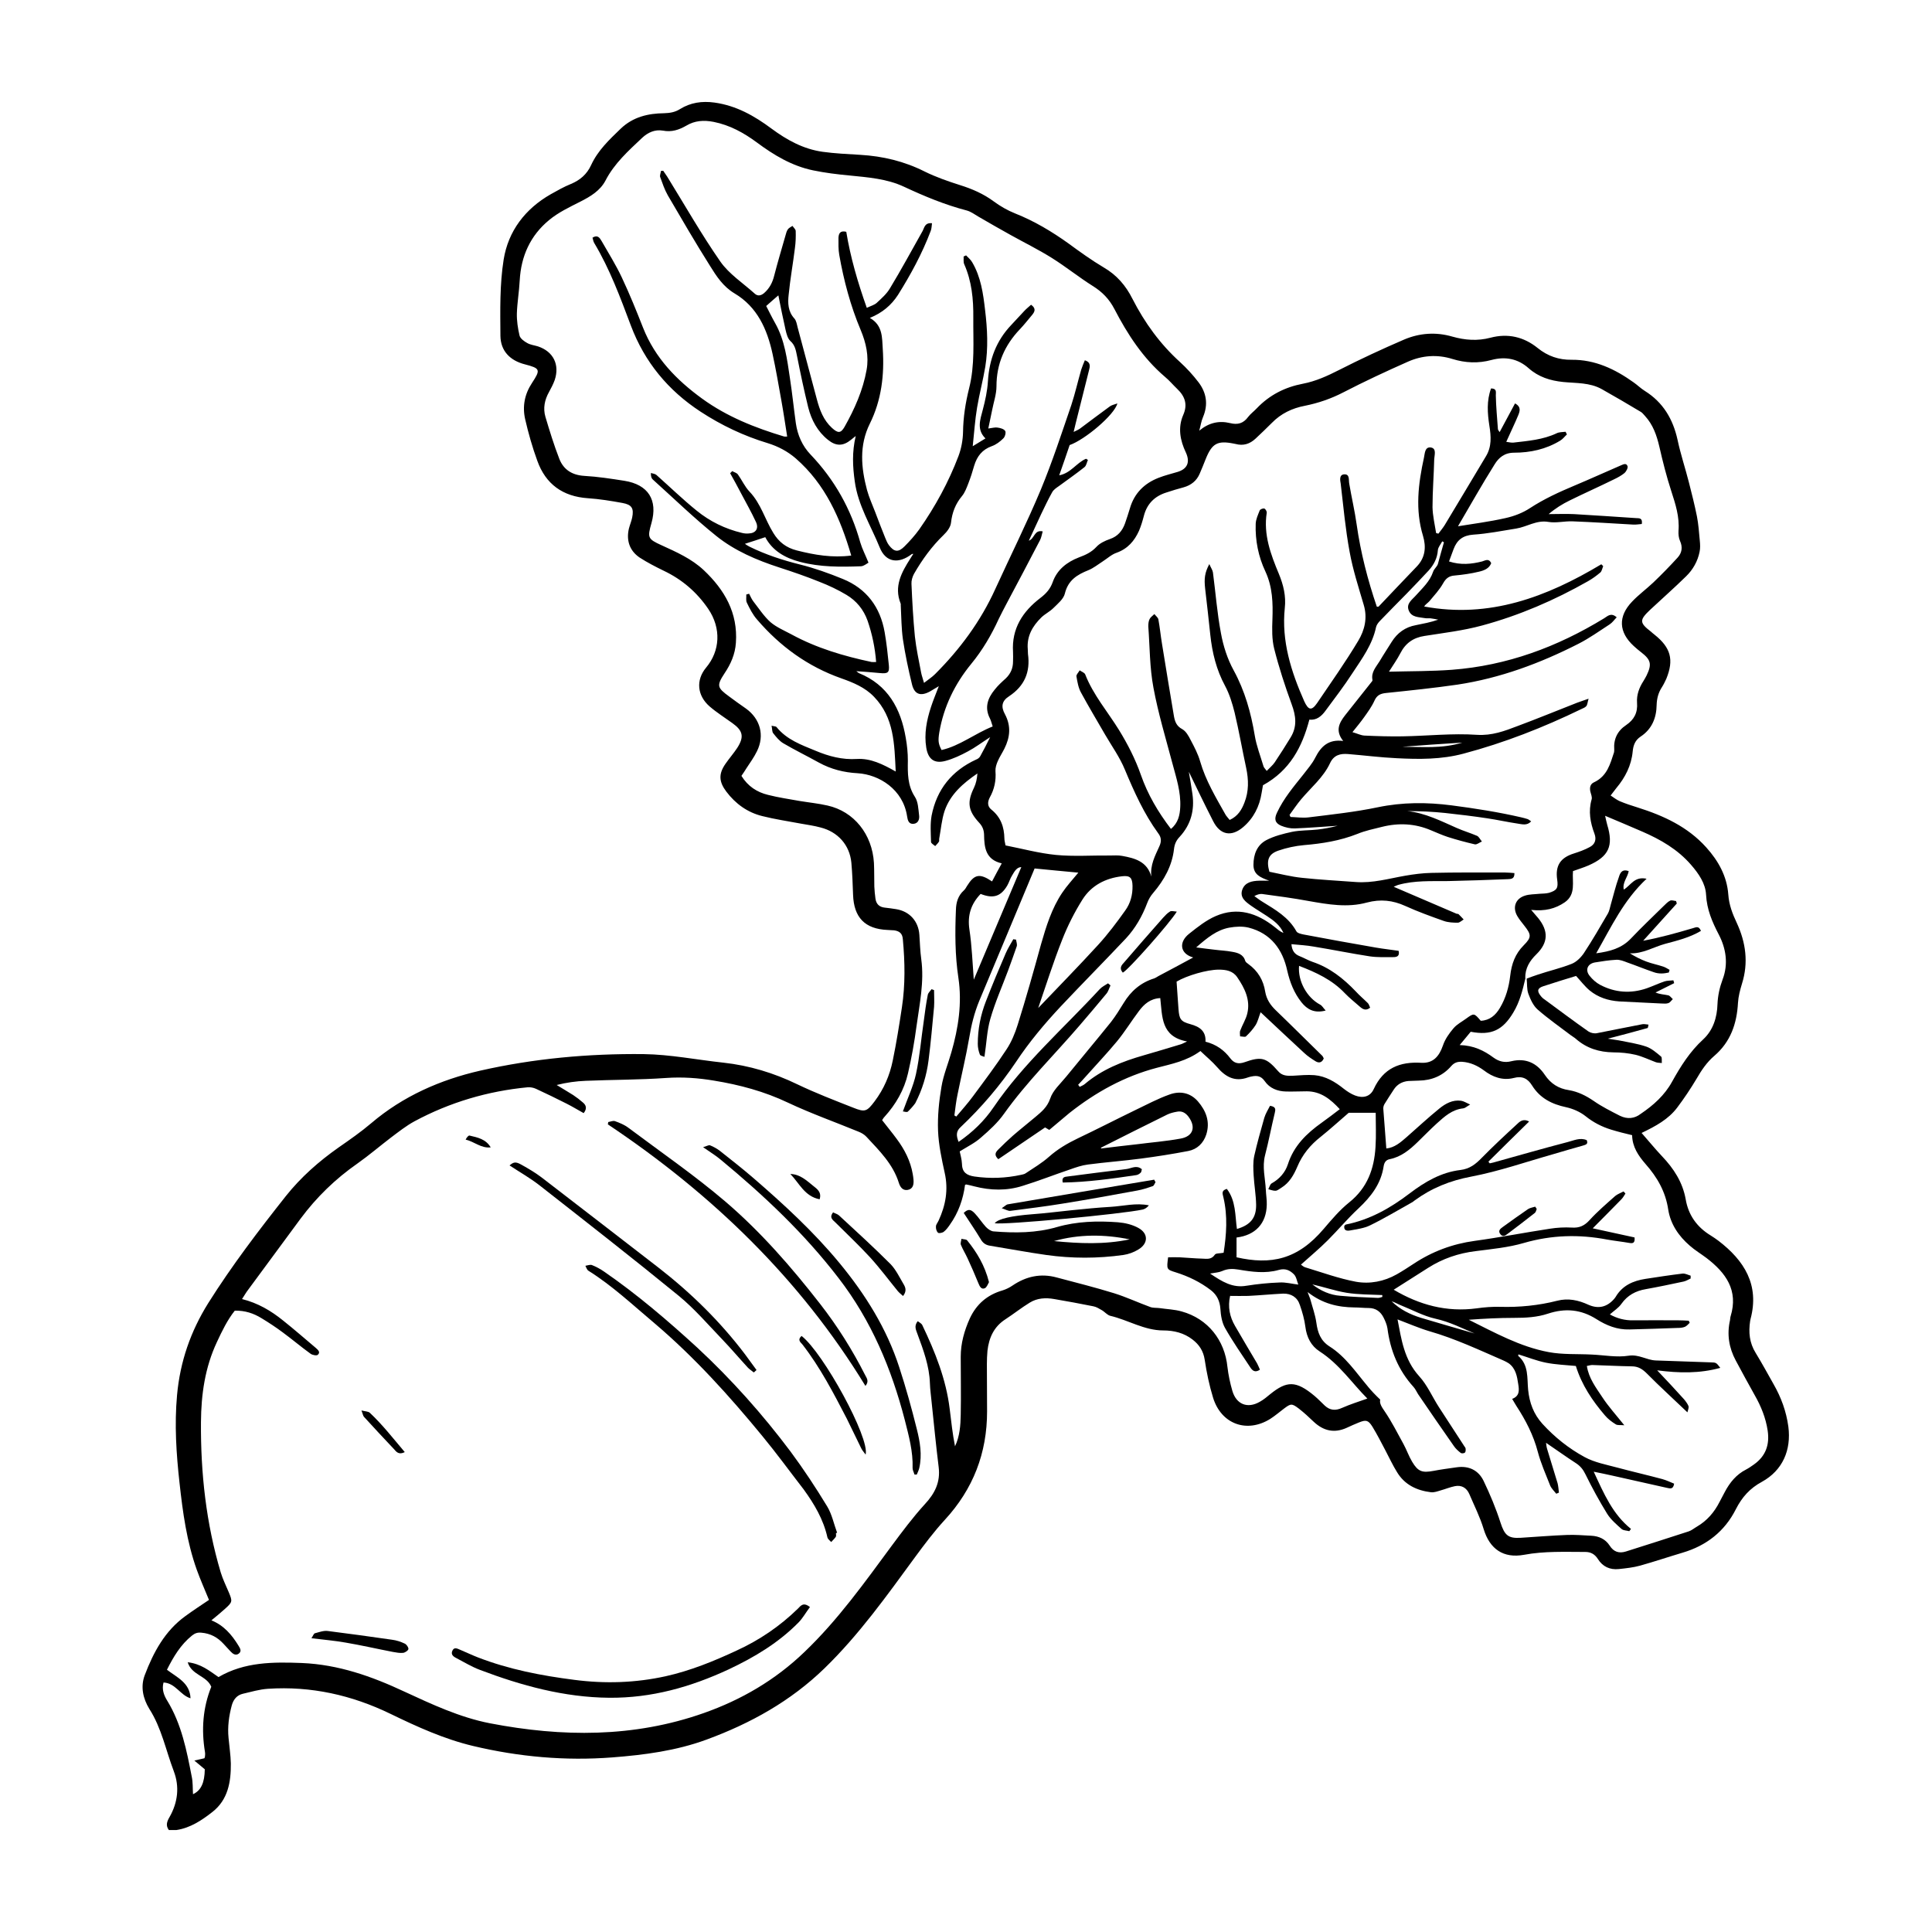 <?xml version="1.0" encoding="UTF-8"?>
<!-- Uploaded to: SVG Repo, www.svgrepo.com, Generator: SVG Repo Mixer Tools -->
<svg fill="#000000" width="800px" height="800px" version="1.1" viewBox="144 144 512 512" xmlns="http://www.w3.org/2000/svg">
 <g>
  <path d="m190.06 613.41c1.562 4.082 1.059 8.262-1.109 12.09-0.707 1.207-1.109 2.266-0.203 3.477h2.016c3.68-0.555 6.699-2.57 9.523-4.785 4.133-3.223 4.938-7.961 4.887-12.848-0.051-2.266-0.402-4.484-0.605-6.75-0.301-2.973 0.102-5.844 0.855-8.664 0.453-1.613 1.41-2.719 2.973-3.074 2.168-0.504 4.383-1.16 6.602-1.309 11.438-0.754 22.219 1.664 32.496 6.648 7.055 3.426 14.258 6.699 21.914 8.516 12.09 2.871 24.383 3.981 36.828 3.023 8.516-0.656 16.977-1.762 25.039-4.734 11.637-4.281 22.27-10.176 31.285-18.941 9.117-8.867 16.426-19.145 23.879-29.32 2.519-3.426 5.09-6.852 7.961-9.977 7.508-8.16 11.184-17.684 11.184-28.719 0-4.18-0.051-8.363-0.051-12.543 0-1.16 0.051-2.367 0.152-3.527 0.402-3.477 1.715-6.398 4.785-8.363 2.168-1.41 4.18-3.023 6.398-4.383 2.016-1.258 4.281-1.359 6.551-0.957 3.477 0.605 6.902 1.211 10.328 1.914 0.805 0.152 1.512 0.605 2.215 1.008 0.805 0.453 1.461 1.309 2.266 1.512 4.734 1.109 9.02 3.879 14.055 3.879 2.82 0 5.492 0.656 7.758 2.418 1.762 1.359 2.871 3.023 3.223 5.391 0.504 3.375 1.211 6.75 2.215 10.027 2.168 7.004 8.969 9.473 15.164 5.594 1.258-0.805 2.418-1.812 3.629-2.719 1.812-1.359 2.066-1.41 3.93 0 1.359 1.059 2.672 2.266 3.93 3.477 2.57 2.418 5.441 3.125 8.766 1.613 1.059-0.504 2.117-0.957 3.223-1.41 1.863-0.754 2.469-0.656 3.578 1.109 1.258 2.066 2.367 4.231 3.477 6.348 1.008 1.914 1.914 3.879 3.074 5.742 2.016 3.324 5.238 4.836 8.969 5.289 0.855 0.102 1.762-0.25 2.621-0.504 1.258-0.352 2.469-0.855 3.727-1.109 1.762-0.352 3.125 0.453 3.828 2.117 1.309 3.074 2.82 6.047 3.777 9.219 1.613 5.34 5.238 7.859 10.73 6.852 5.391-1.008 10.832-0.754 16.223-0.754 1.461 0 2.519 0.605 3.324 1.863 1.258 2.016 3.176 2.922 5.543 2.672 1.914-0.203 3.828-0.402 5.644-0.906 3.777-1.059 7.508-2.316 11.234-3.426 6.348-1.863 11.184-5.644 14.156-11.539 1.613-3.176 3.727-5.543 6.902-7.254 5.492-3.023 7.809-8.414 7.004-14.609-0.555-4.082-1.914-7.758-3.93-11.285-1.562-2.769-3.074-5.543-4.734-8.262-1.664-2.672-1.914-5.492-1.461-8.465 0.051-0.152 0.051-0.352 0.102-0.504 2.418-9.07-1.664-15.516-8.516-20.758-0.656-0.504-1.359-0.957-2.066-1.41-3.629-2.215-5.894-5.391-6.602-9.574-0.805-4.535-3.176-8.16-6.297-11.438-1.812-1.914-3.477-3.981-5.391-6.144 3.777-1.812 7.106-3.629 9.422-6.699 1.863-2.469 3.578-5.039 5.141-7.656 1.309-2.266 2.719-4.383 4.734-6.098 4.281-3.68 5.945-8.516 6.246-14.008 0.102-1.715 0.555-3.426 1.059-5.09 1.762-5.594 1.008-10.934-1.359-16.07-1.16-2.469-2.066-4.785-2.266-7.559-0.352-4.836-2.621-8.918-5.844-12.496-4.938-5.492-11.336-8.414-18.188-10.578-1.613-0.504-3.176-1.008-4.734-1.664-0.805-0.352-1.512-0.906-2.418-1.512 0.605-0.805 1.059-1.41 1.512-1.965 2.367-2.82 3.981-5.996 4.332-9.672 0.152-1.664 0.656-3.023 2.117-3.981 2.973-1.965 4.18-4.938 4.231-8.363 0.051-1.715 0.453-3.273 1.41-4.734 0.453-0.707 0.805-1.461 1.16-2.215 2.066-5.09 1.16-8.262-3.125-11.688-0.301-0.25-0.656-0.504-0.957-0.805-3.074-2.367-3.074-3.074-0.203-5.793 3.176-2.973 6.449-5.844 9.523-8.867 1.812-1.762 3.074-3.981 3.578-6.5 0.203-0.957 0.152-1.965 0.051-2.973-0.203-2.168-0.352-4.332-0.754-6.398-0.605-3.023-1.359-5.996-2.117-8.969-0.957-3.777-2.215-7.508-3.023-11.336-1.211-5.492-3.828-9.926-8.664-12.949-1.059-0.656-1.965-1.562-2.973-2.266-4.938-3.527-10.227-6.047-16.426-5.996-3.375 0.051-6.348-0.957-9.02-3.125-3.68-2.973-7.91-3.93-12.496-2.719-3.426 0.906-6.75 0.656-10.125-0.301-4.332-1.258-8.664-0.957-12.797 0.805-5.844 2.519-11.586 5.188-17.23 8.062-3.074 1.562-6.144 2.973-9.574 3.629-4.734 0.906-8.816 2.973-12.191 6.5-0.754 0.805-1.664 1.461-2.316 2.316-1.258 1.715-2.769 2.117-4.785 1.613-2.922-0.707-5.644-0.102-8.16 2.016 0.352-1.211 0.504-2.469 1.008-3.629 1.41-3.324 0.906-6.449-1.211-9.219-1.461-1.914-3.125-3.727-4.887-5.34-5.289-4.785-9.371-10.43-12.594-16.727-1.762-3.527-4.18-6.348-7.656-8.363-3.223-1.914-6.297-4.133-9.32-6.348-4.434-3.176-9.07-5.945-14.156-7.961-2.016-0.805-3.93-1.914-5.644-3.176-2.719-2.016-5.742-3.324-8.969-4.332-3.176-1.008-6.348-2.117-9.32-3.578-5.391-2.719-11.082-4.082-17.078-4.434-3.324-0.203-6.699-0.352-9.977-0.805-5.09-0.707-9.473-3.125-13.551-6.144-4.535-3.375-9.32-6.098-15.113-6.902-3.324-0.453-6.348 0-9.117 1.715-1.359 0.855-2.672 1.059-4.231 1.109-4.231 0.051-8.211 0.957-11.488 4.082-3.023 2.922-6.047 5.742-7.859 9.672-1.109 2.418-2.922 3.981-5.34 4.988-1.863 0.754-3.629 1.762-5.34 2.719-6.801 3.879-11.285 9.773-12.496 17.332-1.059 6.648-0.906 13.453-0.855 20.203 0.051 3.981 2.519 6.551 6.5 7.559 4.082 1.059 4.18 1.41 1.863 4.938-1.965 2.973-2.57 6.195-1.812 9.574 0.855 3.727 1.914 7.457 3.223 11.035 2.215 6.195 6.75 9.473 13.402 9.926 3.074 0.203 6.144 0.707 9.168 1.258 2.469 0.453 3.074 1.41 2.57 3.879-0.203 0.957-0.605 1.914-0.855 2.871-0.754 3.125 0.152 5.894 2.82 7.707 2.016 1.309 4.18 2.418 6.348 3.477 4.887 2.316 8.816 5.691 11.84 10.125 3.527 5.188 3.125 11.184-0.555 15.566-2.769 3.324-2.367 7.406 0.906 10.277 1.863 1.613 4.031 2.973 6.047 4.434 2.82 2.016 3.176 3.629 1.309 6.551-0.957 1.461-2.117 2.769-3.125 4.231-1.863 2.672-1.762 4.734 0.203 7.356 2.469 3.273 5.644 5.543 9.523 6.5 3.375 0.855 6.852 1.359 10.328 2.016 1.715 0.301 3.477 0.555 5.141 1.008 4.586 1.16 7.707 4.637 8.16 9.32 0.25 2.82 0.352 5.644 0.453 8.516 0.203 5.996 3.125 9.07 9.117 9.32 0.605 0.051 1.16 0.051 1.762 0.102 1.41 0.203 2.215 0.805 2.316 2.418 0.555 5.996 0.656 12.043-0.25 17.984-0.707 4.684-1.461 9.422-2.418 14.055-0.805 3.981-2.367 7.609-4.836 10.883-2.016 2.672-2.519 2.922-5.644 1.664-4.988-1.965-9.977-3.879-14.812-6.195-6.246-3.023-12.746-4.988-19.598-5.742-7.055-0.754-14.008-2.168-21.16-2.266-14.609-0.152-29.07 1.16-43.277 4.383-10.578 2.418-20.453 6.75-28.867 13.906-2.719 2.316-5.691 4.383-8.664 6.449-5.238 3.68-9.977 7.859-13.957 12.848-7.254 9.168-14.359 18.488-20.605 28.414-4.684 7.508-7.457 15.516-8.262 24.383-0.707 7.809-0.203 15.516 0.656 23.227 0.855 7.809 1.914 15.617 4.586 23.074 0.957 2.672 2.117 5.238 3.223 7.961-2.016 1.359-4.18 2.769-6.246 4.281-5.441 3.93-8.465 9.574-10.781 15.668-1.16 3.074-0.453 6.195 1.211 8.918 3.273 5.113 4.383 11.008 6.5 16.551zm376.34-262.08c-0.957 0.453-1.16 1.359-0.957 2.367 0.152 0.707 0.555 1.512 0.352 2.168-0.906 3.125-0.352 6.144 0.754 9.07 0.605 1.613 0.102 2.871-1.309 3.578-1.309 0.707-2.719 1.211-4.133 1.664-3.578 1.109-4.988 3.223-4.434 6.953 0.301 2.215-0.051 2.82-2.168 3.477-0.805 0.203-1.664 0.203-2.469 0.25-1.309 0.152-2.719 0.102-3.93 0.504-2.519 0.805-3.324 3.125-2.016 5.391 0.555 0.957 1.258 1.762 1.914 2.621 1.812 2.316 1.914 3.023-0.203 5.141-2.266 2.266-3.223 4.938-3.578 8.062-0.352 3.023-1.16 5.894-2.719 8.516-1.16 1.965-2.719 3.324-5.09 3.426-1.762-2.066-1.812-2.066-3.828-0.605-1.16 0.855-2.469 1.512-3.375 2.57-1.16 1.359-2.266 2.922-2.82 4.586-1.008 2.922-2.621 4.734-5.691 4.586-5.742-0.352-10.078 1.41-12.645 6.953-0.906 2.016-2.82 2.519-4.938 1.715-1.059-0.402-2.066-1.059-2.973-1.762-2.316-1.863-4.836-3.375-7.809-3.629-1.914-0.152-3.828 0.051-5.742 0.152-1.461 0.051-2.82 0.051-3.879-1.211-3.125-3.578-4.383-3.981-8.918-2.367-1.613 0.555-2.769 0.25-3.727-1.008-1.664-2.215-3.777-3.727-6.602-4.434 0.152-2.82-1.562-3.981-3.981-4.637-2.621-0.707-2.973-1.359-3.176-4.031-0.152-2.367-0.352-4.734-0.504-7.254 2.719-1.613 8.062-3.176 11.184-3.176 1.914 0 3.727 0.301 4.887 2.016 1.965 2.871 3.527 5.996 2.672 9.574-0.352 1.562-1.309 3.023-1.863 4.535-0.203 0.453-0.051 1.059-0.051 1.562 0.555 0 1.309 0.25 1.562 0 0.957-0.906 1.863-1.914 2.57-3.023 0.605-1.008 0.855-2.215 1.309-3.375 3.981 3.727 7.707 7.254 11.539 10.781 0.906 0.855 1.965 1.562 3.023 2.215 0.906 0.555 1.715 0.352 2.168-0.754-0.152-0.301-0.25-0.555-0.402-0.707-4.133-4.031-8.211-8.113-12.344-12.09-1.41-1.359-2.418-2.871-2.769-4.887-0.453-2.973-1.914-5.492-4.434-7.305-0.301-0.25-0.754-0.504-0.855-0.855-0.504-1.762-2.016-2.168-3.477-2.418-1.562-0.301-3.125-0.352-4.684-0.555-1.41-0.152-2.871-0.352-4.836-0.605 2.922-2.57 5.492-4.637 8.766-5.238 1.664-0.301 3.527-0.402 5.141 0 5.894 1.512 9.02 5.793 10.227 11.438 0.707 3.074 1.812 5.894 3.777 8.363 1.461 1.812 3.324 2.973 6.398 2.168-0.656-0.707-0.957-1.309-1.461-1.562-3.527-1.863-5.945-6.246-5.594-10.277 4.484 1.715 8.766 3.68 12.141 7.254 1.211 1.258 2.621 2.367 3.93 3.527 0.805 0.707 1.613 1.211 2.769 0.301-0.203-0.402-0.301-0.906-0.605-1.211-1.059-1.059-2.215-2.016-3.223-3.125-3.273-3.426-6.902-6.297-11.438-7.809-1.16-0.402-2.266-1.059-3.426-1.512-1.258-0.504-2.016-1.359-2.168-3.176 2.066 0.203 4.082 0.301 5.996 0.656 4.938 0.805 9.824 1.812 14.762 2.57 2.066 0.301 4.133 0.203 6.246 0.203 0.805 0 1.762-0.152 1.41-1.664-1.965-0.301-3.981-0.504-5.996-0.855-6.398-1.109-12.797-2.266-19.195-3.477-0.707-0.152-1.664-0.352-1.914-0.855-2.066-3.727-5.543-5.691-8.969-7.809-0.754-0.453-1.461-1.008-2.168-1.512 0.805-0.453 1.461-0.605 2.066-0.555 4.133 0.555 8.262 1.109 12.344 1.863 5.141 0.906 10.277 1.812 15.418 0.402 3.629-0.957 6.852-0.605 10.176 0.906s6.801 2.769 10.227 3.981c1.16 0.402 2.469 0.453 3.68 0.453 0.504 0 1.059-0.555 1.562-0.855-0.453-0.504-0.906-0.957-1.359-1.41-0.102-0.102-0.352-0.051-0.504-0.102-5.391-2.316-10.781-4.637-16.676-7.152 0.805-0.352 1.008-0.453 1.211-0.504 4.332-1.211 8.766-0.957 13.199-1.008 5.238-0.102 10.531-0.301 15.77-0.504 0.906-0.051 1.863 0 1.812-1.613-0.855-0.051-1.664-0.152-2.469-0.152-6.5 0-13.047-0.051-19.547 0.102-2.316 0.051-4.637 0.352-6.953 0.754-4.332 0.754-8.613 2.016-13.098 1.664-4.734-0.352-9.523-0.605-14.207-1.109-2.973-0.301-5.844-1.059-8.664-1.613-0.855-3.074-0.25-4.684 2.367-5.594 2.168-0.754 4.535-1.258 6.801-1.461 4.836-0.402 9.574-1.16 14.156-2.973 2.066-0.855 4.281-1.309 6.5-1.863 4.434-1.109 8.766-0.906 13 0.906 1.461 0.605 2.922 1.258 4.434 1.762 2.367 0.754 4.785 1.41 7.203 1.965 0.555 0.102 1.211-0.504 1.863-0.754-0.453-0.504-0.754-1.258-1.309-1.512-1.762-0.754-3.629-1.309-5.34-2.066-4.231-1.863-8.363-3.981-13.098-4.484 3.375 0 6.699 0.152 10.027 0.504 3.727 0.402 7.457 0.855 11.133 1.41 2.719 0.402 5.391 1.008 8.113 1.41 1.109 0.152 2.418 0.605 3.527-0.605-0.402-0.25-0.656-0.504-0.957-0.605-0.555-0.203-1.109-0.301-1.664-0.453-6.098-1.41-12.242-2.367-18.438-3.176-6.602-0.855-13.047-0.855-19.598 0.504-5.996 1.258-12.191 1.914-18.289 2.672-1.613 0.203-3.223-0.051-4.836-0.102-0.102-0.203-0.203-0.402-0.25-0.555 1.008-1.359 1.965-2.82 3.074-4.133 2.621-3.125 5.894-5.793 7.656-9.574 1.008-2.168 2.719-2.57 4.734-2.418 4.332 0.352 8.613 0.906 12.949 1.109 5.945 0.301 11.84 0.352 17.684-1.211 10.832-2.871 21.211-6.953 31.285-11.84 0.453-0.203 0.957-0.402 1.258-0.754 0.301-0.352 0.301-0.906 0.605-1.965-1.41 0.504-2.215 0.754-3.023 1.059-5.289 2.066-10.531 4.231-15.82 6.195-3.426 1.309-6.75 2.57-10.73 2.316-6.551-0.453-13.199 0.301-19.801 0.402-3.324 0.051-6.699-0.051-10.027-0.203-0.957-0.051-1.914-0.555-3.176-0.906 1.258-1.562 2.215-2.719 3.074-3.93 1.008-1.41 2.066-2.871 2.769-4.434 0.656-1.461 1.613-1.863 3.074-2.016 6.297-0.656 12.645-1.309 18.895-2.215 11.336-1.715 21.914-5.644 32.094-10.832 2.871-1.461 5.543-3.375 8.262-5.141 0.707-0.453 1.211-1.211 1.863-1.863-1.512-1.359-2.418-0.301-3.324 0.25-12.445 7.609-25.746 12.543-40.355 13.652-5.391 0.402-10.781 0.352-16.676 0.504 1.211-1.914 2.215-3.324 3.023-4.887 1.359-2.672 3.426-4.133 6.398-4.586 5.09-0.805 10.277-1.41 15.266-2.769 9.875-2.672 19.195-6.699 28.062-11.738 1.16-0.656 2.266-1.461 3.273-2.316 0.402-0.352 0.504-1.109 0.754-1.664-0.152-0.152-0.301-0.352-0.504-0.504-14.461 8.664-29.625 14.41-46.953 11.184 0.402-0.605 1.008-0.957 1.41-1.41 1.258-1.512 2.672-3.023 3.629-4.734 0.754-1.359 1.613-1.965 3.074-2.066 2.168-0.203 4.332-0.504 6.398-1.008 1.309-0.301 2.719-0.805 3.273-2.266-0.656-1.359-1.562-0.707-2.418-0.453-2.82 0.707-5.644 1.008-8.766 0 0.453-1.258 0.855-2.266 1.211-3.273 0.906-2.418 2.469-3.629 5.188-3.828 3.828-0.25 7.609-1.008 11.387-1.613 2.871-0.453 5.391-2.316 8.566-1.762 2.066 0.352 4.281-0.25 6.449-0.152 5.34 0.203 10.68 0.555 15.973 0.855 0.805 0.051 1.562-0.102 2.316-0.152 0.25-1.664-0.707-1.512-1.512-1.562-5.492-0.352-10.984-0.754-16.473-1.059-2.215-0.102-4.434 0-6.699 0 1.762-1.512 3.629-2.672 5.594-3.629 3.879-1.914 7.859-3.68 11.738-5.594 0.957-0.453 1.965-1.008 2.769-1.664 0.453-0.402 0.957-1.359 0.805-1.812-0.352-1.008-1.258-0.402-1.914-0.152-4.082 1.762-8.062 3.578-12.141 5.289-4.082 1.715-8.062 3.527-11.84 5.996-1.914 1.258-4.18 2.117-6.449 2.621-4.231 0.957-8.566 1.512-12.594 2.168 3.176-5.391 6.297-10.984 9.723-16.426 1.059-1.715 2.57-3.074 5.141-3.074 4.281 0 8.465-0.906 12.191-3.176 0.707-0.402 1.211-1.109 1.812-1.664-0.102-0.25-0.203-0.453-0.352-0.707-0.805 0.102-1.664 0.051-2.367 0.402-3.629 1.715-7.559 2.016-11.438 2.469-0.605 0.051-1.211-0.102-1.914-0.203 1.109-2.519 2.215-4.734 3.176-7.055 0.402-1.008 0.855-2.215-0.855-3.125-1.359 2.519-2.672 4.988-4.082 7.609-0.25-0.402-0.453-0.605-0.453-0.805-0.203-2.973-0.504-5.945-0.555-8.918 0-0.957 0.301-1.812-1.258-1.863-1.211 3.273-0.957 6.602-0.453 9.875 0.453 2.82 0.656 5.543-0.906 8.113-3.68 6.098-7.254 12.191-10.934 18.238-0.504 0.805-1.109 1.512-1.664 2.266-0.203-0.051-0.402-0.102-0.605-0.152-0.352-2.266-0.906-4.535-0.957-6.852 0-4.231 0.352-8.516 0.453-12.746 0.051-1.059 0.656-2.769-0.805-3.074-1.715-0.301-1.664 1.562-1.914 2.672-1.512 6.902-2.367 13.805-0.25 20.758 0.855 2.871 0.656 5.742-1.715 8.16-3.375 3.477-6.648 7.004-10.027 10.531-0.102 0.102-0.301 0.051-0.504 0.051-2.418-7.106-4.281-14.309-5.34-21.766-0.504-3.629-1.359-7.203-1.965-10.832-0.203-1.008 0.203-2.57-1.359-2.469-1.359 0.102-1.059 1.613-0.906 2.469 0.707 6.047 1.258 12.09 2.367 18.086 0.855 4.734 2.367 9.371 3.727 14.008 1.059 3.477 0.25 6.75-1.461 9.574-3.375 5.644-7.203 11.035-10.883 16.473-1.461 2.117-2.316 1.914-3.426-0.504-3.477-7.859-6.047-15.922-5.141-24.688 0.352-3.125-0.352-6.098-1.562-9.02-2.168-5.188-4.133-10.43-3.223-16.223 0.051-0.352-0.352-1.059-0.656-1.109-0.352-0.102-1.109 0.203-1.211 0.504-0.453 1.16-1.008 2.316-1.059 3.527-0.152 4.383 0.707 8.715 2.57 12.645 1.914 4.133 2.016 8.363 1.863 12.695-0.102 2.57-0.152 5.238 0.453 7.707 1.258 4.988 2.871 9.926 4.637 14.762 1.16 3.125 1.512 5.945-0.301 8.867-1.359 2.215-2.719 4.383-4.18 6.551-0.555 0.805-1.309 1.41-2.117 2.266-0.402-0.555-0.754-0.855-0.855-1.211-0.805-2.719-1.863-5.391-2.316-8.16-1.008-6.047-2.621-11.84-5.594-17.281-1.664-3.023-2.769-6.5-3.375-9.875-1.008-5.289-1.41-10.73-2.117-16.07-0.102-0.656-0.555-1.258-0.957-2.215-1.211 2.266-1.41 3.828-1.109 6.5 0.453 4.082 0.957 8.113 1.359 12.191 0.504 4.785 1.613 9.32 3.93 13.602 1.16 2.168 1.914 4.637 2.519 7.055 1.16 4.887 2.016 9.824 3.074 14.711 0.656 3.125 0.707 6.144-0.453 9.117-0.707 1.863-1.715 3.629-3.93 4.637-0.453-0.605-0.906-1.008-1.16-1.512-2.519-4.484-5.188-8.918-6.648-13.957-0.555-1.965-1.562-3.879-2.519-5.691-0.555-1.109-1.258-2.367-2.266-2.922-1.512-0.805-1.914-2.016-2.168-3.375-1.109-6.398-2.117-12.848-3.176-19.246-0.352-2.117-0.555-4.281-0.957-6.449-0.102-0.504-0.707-0.957-1.059-1.41-0.453 0.453-1.008 0.805-1.258 1.309-0.301 0.555-0.352 1.309-0.352 1.965 0.402 5.391 0.352 10.883 1.359 16.223 1.258 6.801 3.273 13.453 5.039 20.102 1.008 3.777 2.266 7.559 2.066 11.539-0.102 2.168-0.555 4.231-2.469 5.793-3.426-4.484-6.144-9.117-7.961-14.309-1.461-4.18-3.477-8.113-5.793-11.891-3.023-4.887-6.852-9.32-8.969-14.762-0.203-0.453-0.957-0.707-1.461-1.059-0.301 0.555-0.957 1.16-0.855 1.613 0.25 1.461 0.504 3.023 1.211 4.281 2.016 3.727 4.231 7.406 6.348 11.082 1.812 3.125 3.93 6.047 5.289 9.371 2.469 5.894 5.039 11.637 8.816 16.828 0.855 1.109 0.906 2.168 0.301 3.477-1.109 2.469-2.469 4.938-2.117 8.012-1.109-4.031-4.383-4.887-7.758-5.492-1.059-0.203-2.168-0.102-3.273-0.102-4.734-0.051-9.523 0.301-14.258-0.152-4.535-0.453-8.969-1.664-13.352-2.519-0.152-0.855-0.301-1.309-0.301-1.812-0.051-3.074-0.957-5.691-3.477-7.707-1.059-0.855-1.008-2.016-0.402-3.176 1.211-2.168 1.715-4.484 1.512-7.004-0.051-0.855 0.25-1.812 0.605-2.621 0.504-1.16 1.211-2.215 1.762-3.324 1.512-3.023 1.812-5.996 0.152-9.117-1.109-2.016-0.855-3.527 1.109-4.785 4.082-2.719 5.644-6.398 4.988-11.184-0.051-0.402 0-0.855-0.051-1.258-0.301-3.477 1.258-6.144 3.629-8.465 0.957-0.906 2.215-1.512 3.176-2.469 1.16-1.16 2.672-2.367 3.023-3.828 0.855-3.527 3.223-4.988 6.246-6.195 1.359-0.555 2.519-1.512 3.777-2.316 1.258-0.805 2.367-1.863 3.727-2.316 2.922-1.059 4.684-3.125 5.894-5.793 0.555-1.309 0.957-2.672 1.309-4.031 0.855-3.223 2.922-5.188 5.996-6.144 1.512-0.504 3.023-0.957 4.535-1.359 1.965-0.555 3.426-1.715 4.231-3.578 0.555-1.309 1.109-2.621 1.613-3.93 1.664-4.133 3.125-4.938 7.406-4.082 0.152 0.051 0.352 0.051 0.504 0.102 2.066 0.555 3.777 0 5.289-1.41 1.461-1.359 2.922-2.769 4.332-4.18 2.418-2.469 5.34-3.879 8.766-4.535 3.527-0.707 6.902-1.863 10.125-3.527 5.644-2.922 11.387-5.594 17.18-8.16 3.777-1.664 7.758-1.965 11.789-0.707 3.426 1.059 6.852 1.211 10.379 0.25 3.629-0.957 6.953-0.352 9.824 2.215 2.621 2.316 5.691 3.273 9.117 3.629 3.477 0.352 7.055 0.102 10.277 1.914 3.477 1.965 6.953 3.981 10.379 6.047 0.402 0.25 0.707 0.707 1.059 1.059 2.117 2.316 3.074 5.09 3.777 8.062 0.906 3.981 1.914 7.961 3.176 11.84 1.109 3.426 2.215 6.801 1.914 10.531-0.051 0.906 0.051 1.914 0.402 2.672 0.754 1.664 0.504 3.176-0.656 4.434-2.066 2.266-4.231 4.484-6.449 6.602-1.812 1.715-3.879 3.223-5.594 5.039-3.777 3.93-3.578 8.113 0.453 11.789 0.605 0.555 1.258 1.109 1.914 1.613 2.621 2.016 2.922 3.176 1.461 6.195-0.25 0.504-0.555 1.008-0.855 1.512-1.109 1.715-1.812 3.629-1.664 5.691 0.203 2.621-0.754 4.484-2.922 5.945-2.266 1.512-3.324 3.68-3.125 6.449 0 0.25 0 0.504-0.051 0.754-1.016 3.027-1.77 6.301-5.348 7.965zm-152.7 64.234c-0.707 2.266-1.664 4.586-2.973 6.551-2.769 4.231-5.844 8.312-8.867 12.395-1.359 1.863-2.922 3.578-4.434 5.391-0.152-0.102-0.352-0.203-0.504-0.301 0.25-1.863 0.453-3.777 0.855-5.644 1.008-4.988 2.215-9.926 3.074-14.914 0.555-3.375 1.359-6.648 2.672-9.824 4.887-11.586 9.672-23.176 14.66-35.066 3.777 0.352 7.559 0.754 11.586 1.109-1.613 1.965-3.074 3.527-4.281 5.34-2.769 4.133-4.231 8.867-5.594 13.602-1.965 7.156-3.981 14.309-6.195 21.363zm11.789-22.52c1.461-3.727 3.273-7.305 5.391-10.68 2.367-3.727 6.098-5.644 10.48-6.144 2.117-0.25 2.719 0.402 2.769 2.519 0.051 2.418-0.555 4.684-1.965 6.602-2.215 3.125-4.535 6.195-7.106 9.02-5.34 5.844-10.883 11.488-15.922 16.777 1.969-5.699 3.934-12 6.352-18.094zm-21.613-12.145c3.324 1.309 5.34 0.707 7.055-2.215 0.504-0.855 0.754-1.863 1.309-2.719 0.605-1.008 1.211-2.168 2.418-2.168-4.18 9.926-8.363 19.801-12.594 29.824-0.352-4.535-0.504-8.969-1.16-13.301-0.555-3.727 0.402-6.75 2.973-9.422zm127.66-40.102c-5.492 1.664-10.73 1.109-15.922 1.109 5.09-0.402 10.23-0.758 15.922-1.109zm-72.953 79.199c-0.957 0.453-1.309 0.656-1.664 0.754-3.273 1.008-6.551 1.965-9.824 2.922-5.644 1.613-11.035 3.727-15.617 7.609-0.402 0.352-0.906 0.504-1.359 0.754-0.102-0.203-0.25-0.352-0.402-0.555 0.605-0.656 1.211-1.258 1.812-1.965 2.82-3.176 5.742-6.246 8.465-9.523 2.117-2.57 3.828-5.391 5.844-8.062 1.359-1.812 2.973-3.273 5.644-3.426 0.555 4.891 0.152 10.23 7.102 11.492zm114.72 19.699c-2.367-1.211-4.785-2.418-6.953-3.93-2.066-1.41-4.18-2.469-6.602-2.871-2.719-0.402-4.785-1.715-6.348-4.031-2.117-3.176-5.09-4.535-8.867-3.629-1.762 0.453-3.273 0.102-4.734-0.957-2.519-1.863-5.238-3.223-8.969-3.324 1.16-1.41 2.117-2.519 2.922-3.527 5.492 1.059 8.516-0.453 11.285-5.09 1.715-2.82 2.469-5.945 3.223-9.117v-0.051l-0.051 0.051c-0.051-2.621 1.16-4.586 2.973-6.348 3.125-3.074 3.223-6.144 0.453-9.574-0.504-0.605-1.008-1.16-1.863-2.168 3.68 0.402 6.398-0.301 8.918-2.016 3.023-2.117 1.914-5.391 2.168-8.262 1.512-0.555 2.871-0.957 4.133-1.512 5.391-2.367 6.648-5.188 4.938-10.781-0.203-0.707-0.352-1.461-0.555-2.367 3.578 1.512 6.699 2.82 9.824 4.18 4.887 2.117 9.422 4.734 12.949 8.816 2.016 2.316 3.828 4.938 3.981 7.91 0.203 3.93 1.613 7.203 3.375 10.578 1.914 3.68 2.57 7.809 1.008 11.891-0.805 2.168-1.258 4.281-1.359 6.551-0.102 3.527-1.16 6.902-3.777 9.32-3.527 3.223-5.996 7.152-8.262 11.234-1.965 3.578-4.938 6.246-8.312 8.516-1.617 1.262-3.531 1.465-5.496 0.508zm-66.805 71.742c-3.176-3.777-5.945-7.961-10.176-10.629-2.367-1.512-3.125-3.68-3.477-6.297-0.301-2.117-1.059-4.18-1.613-6.246-0.152-0.453-0.352-0.906-0.707-1.863 3.981 3.125 8.062 4.031 12.395 4.082 1.258 0 2.519 0.152 3.777 0.152 1.914 0 3.176 0.957 3.981 2.57 0.453 0.906 0.855 1.863 1.008 2.82 0.754 5.844 2.871 11.082 6.902 15.516 0.504 0.555 0.805 1.258 1.211 1.914 3.176 4.637 6.297 9.219 9.523 13.805 0.453 0.656 1.109 1.258 1.762 1.762 0.25 0.203 0.855 0.152 1.109-0.051 0.25-0.203 0.25-0.754 0.203-1.109-0.051-0.301-0.352-0.555-0.504-0.855-2.168-3.375-4.383-6.699-6.551-10.078-1.762-2.719-3.074-5.844-5.238-8.211-4.031-4.434-4.734-9.875-5.742-15.062 2.82 1.059 5.543 2.266 8.414 3.125 6.852 1.965 13.25 4.988 19.75 7.809 0.453 0.203 0.906 0.453 1.309 0.707 1.863 1.359 2.215 3.477 2.519 5.543 0.25 1.562 0.402 3.125-1.613 3.879 0.453 0.754 0.754 1.309 1.109 1.863 2.469 3.777 4.535 7.758 5.691 12.191 0.805 3.023 2.117 5.996 3.273 8.918 0.352 0.805 1.059 1.461 1.613 2.168 0.25-0.102 0.504-0.203 0.707-0.301-0.102-0.805-0.152-1.664-0.352-2.469-0.906-3.023-1.863-6.047-2.769-9.07-0.152-0.453-0.203-0.957-0.301-1.664 2.82 1.914 5.34 3.727 7.91 5.391 1.16 0.754 1.914 1.664 2.519 2.922 1.762 3.578 3.68 7.106 5.793 10.531 0.957 1.512 2.418 2.769 3.777 3.981 0.504 0.453 1.359 0.402 2.066 0.605 0.152-0.203 0.301-0.402 0.453-0.605-4.836-3.879-7.152-9.27-9.875-15.164 2.016 0.402 3.426 0.707 4.785 1.008 4.887 1.109 9.723 2.168 14.609 3.273 0.805 0.152 1.664 0.504 1.914-1.109-1.008-0.402-2.016-0.906-3.125-1.211-3.93-1.059-7.91-1.965-11.84-3.023-2.973-0.805-6.098-1.359-8.766-2.82-4.18-2.266-7.91-5.238-11.184-8.816-2.316-2.57-3.426-5.543-3.777-9.02-0.301-3.074 0.203-6.551-2.621-8.969-0.051-0.051 0.051-0.301 0.051-0.402 2.469 0.754 4.836 1.715 7.356 2.215 2.57 0.504 5.289 0.605 7.859 0.855 1.562 5.039 4.383 9.219 7.707 13.098 0.805 0.957 1.812 1.715 2.871 2.367 0.453 0.301 1.211 0.152 2.266 0.25-2.215-2.769-4.231-4.988-5.844-7.457-1.664-2.519-3.578-4.988-4.082-8.262 0.605-0.102 1.008-0.25 1.41-0.25 3.527 0.102 7.004 0.301 10.48 0.352 1.762 0 2.871 0.754 4.082 1.965 3.375 3.426 6.953 6.648 10.68 10.227 0.152-0.656 0.402-1.211 0.301-1.613-0.25-0.656-0.754-1.309-1.211-1.863-2.215-2.469-4.484-4.887-7.106-7.656 5.844 0.754 11.234 0.855 16.727-0.656-1.109-1.461-1.109-1.41-2.621-1.461-4.836-0.152-9.672-0.352-14.508-0.504-2.418-0.102-4.434-1.664-7.152-1.258-3.125 0.504-6.449-0.152-9.723-0.301-3.828-0.203-7.758 0.051-11.488-0.656-7.559-1.41-14.258-5.141-21.16-8.566 4.031-0.301 8.062-0.504 12.043-0.504 3.023 0 6.047-0.152 8.918-1.109 4.586-1.512 8.766-1.16 12.898 1.461 2.621 1.664 5.492 2.82 8.715 2.719 4.231-0.102 8.516-0.25 12.746-0.402 0.656 0 1.359-0.051 1.965-0.301 0.453-0.203 0.855-0.656 1.258-1.059-0.102-0.203-0.152-0.352-0.25-0.555-0.906-0.051-1.812-0.102-2.672-0.102-4.031 0-8.012-0.051-12.043 0-2.215 0.051-4.281-0.504-6.195-1.562 1.059-0.957 2.316-1.715 3.074-2.82 1.613-2.266 3.777-3.426 6.449-3.879 3.375-0.605 6.699-1.309 10.027-2.016 0.656-0.152 1.211-0.504 1.863-0.805v-0.754c-0.707-0.203-1.41-0.605-2.117-0.555-3.324 0.402-6.602 0.906-9.875 1.41-3.273 0.504-6.098 1.762-7.859 4.734-0.102 0.203-0.301 0.402-0.453 0.605-1.914 2.168-4.18 2.672-6.801 1.512-2.621-1.211-5.34-1.812-8.262-1.059-4.938 1.258-10.027 1.762-15.113 1.613-2.066-0.051-4.18 0.102-6.246 0.402-7.961 1.059-15.164-0.906-21.965-4.938 3.074-1.965 6.098-3.879 9.117-5.793 3.879-2.469 8.062-3.879 12.594-4.434 4.281-0.555 8.664-0.957 12.797-2.168 7.305-2.117 14.609-2.316 22.016-0.906 1.965 0.352 3.93 0.555 5.945 0.906 0.906 0.152 1.512 0.051 1.359-1.461-3.527-0.754-7.203-1.562-11.082-2.418 2.672-2.672 5.141-5.188 7.559-7.656 0.453-0.453 0.754-1.008 1.109-1.562-0.152-0.203-0.352-0.352-0.504-0.555-0.754 0.402-1.613 0.707-2.215 1.211-2.316 2.066-4.684 4.082-6.75 6.348-1.359 1.512-2.719 2.168-4.785 2.016-1.914-0.102-3.828 0-5.742 0.301-6.648 1.008-13.301 2.316-19.949 3.223-5.894 0.805-11.285 2.82-16.223 6.098-1.461 0.957-2.922 1.914-4.434 2.769-3.375 1.914-7.152 2.621-10.832 1.965-4.535-0.855-8.969-2.469-13.453-3.828-0.504-0.152-0.855-0.555-1.109-0.707 2.469-2.215 4.887-4.231 7.106-6.449 2.769-2.769 5.289-5.793 8.16-8.465 3.324-3.125 5.945-6.5 6.648-11.133 0.152-0.957 0.555-1.715 1.664-1.914 2.973-0.605 5.238-2.469 7.356-4.535 1.664-1.613 3.324-3.324 5.039-4.887 2.066-1.863 4.082-3.727 7.055-4.031 0.453-0.051 0.855-0.453 1.812-1.008-1.109-0.504-1.715-0.906-2.418-1.008-2.215-0.301-4.133 0.754-5.742 2.066-2.973 2.418-5.793 5.039-8.664 7.559-1.613 1.41-3.223 2.82-5.391 3.023-0.25-3.629-0.555-7.106-0.805-10.578 0-0.402 0.102-0.805 0.301-1.16 0.754-1.258 1.613-2.519 2.418-3.777 0.906-1.461 2.266-2.215 3.93-2.367 0.906-0.051 1.812-0.051 2.769-0.102 3.477-0.051 6.398-1.309 8.613-3.879 0.855-0.957 1.715-1.16 2.871-1.109 2.168 0.152 4.031 1.008 5.742 2.266 2.367 1.812 5.039 2.769 7.961 2.016 2.266-0.605 3.727 0.203 4.836 2.016 2.117 3.375 5.238 4.938 9.02 5.742 1.812 0.402 3.68 1.211 5.141 2.367 2.066 1.664 4.332 2.82 6.801 3.578 1.812 0.555 3.629 1.008 5.543 1.461 0.051 3.125 1.664 5.441 3.527 7.609 3.125 3.527 5.34 7.356 6.047 12.141 0.605 3.828 2.769 7.004 5.691 9.523 1.359 1.211 2.973 2.168 4.434 3.273 5.141 3.93 8.516 8.566 6.398 15.469-0.102 0.301-0.102 0.656-0.152 1.008-0.855 3.727-0.301 7.305 1.512 10.68 1.664 3.074 3.324 6.195 5.039 9.219 1.664 2.922 2.922 5.996 3.426 9.371 0.555 3.727-0.504 6.75-3.629 8.969-0.707 0.504-1.359 0.957-2.117 1.359-2.57 1.309-4.281 3.426-5.594 5.894-0.453 0.906-0.957 1.762-1.41 2.672-1.41 2.769-3.324 4.988-5.996 6.551-0.707 0.402-1.41 1.008-2.168 1.258-5.543 1.812-11.133 3.578-16.676 5.34-1.812 0.555-3.223 0.102-4.281-1.562-1.109-1.715-2.82-2.519-4.887-2.621-2.168-0.102-4.332-0.301-6.5-0.203-4.082 0.152-8.16 0.504-12.242 0.754-3.324 0.203-4.231-0.754-5.289-3.981-1.211-3.777-2.769-7.508-4.484-11.082-1.359-2.82-3.879-4.082-7.106-3.629-2.066 0.301-4.133 0.555-6.195 0.957-2.973 0.555-4.082 0.203-5.644-2.418-0.906-1.512-1.461-3.176-2.316-4.734-1.613-2.922-3.125-5.945-4.988-8.664-0.754-1.109-1.41-2.066-1.16-3.074-1.312-1.254-2.32-2.309-3.277-3.469zm-5.644-24.84c3.125 0.504 6.297 0.453 9.473 0.605v0.504c-0.402 0.102-0.754 0.25-1.16 0.25-3.324-0.152-6.648-0.25-9.926-0.555-2.769-0.203-5.238-1.309-7.457-3.023 2.977 0.66 6 1.715 9.07 2.219zm14.41 3.328c3.023 1.211 5.945 2.82 9.07 3.527 3.879 0.855 7.305 2.621 10.43 3.93-4.434-1.309-9.32-2.672-14.156-4.133-2.922-0.906-5.594-2.215-7.809-4.383 0.902 0.25 1.66 0.754 2.465 1.059zm-326.97 104.74c-0.855-1.41-1.461-2.973-0.957-4.785 3.176 0.152 4.434 3.375 7.152 4.18-0.152-4.082-3.527-5.492-6.246-7.559 1.715-3.426 3.629-6.648 6.648-9.07 0.754-0.605 1.461-0.855 2.469-0.754 2.418 0.203 4.281 1.211 5.894 2.973 0.605 0.656 1.258 1.359 1.863 2.016 0.605 0.656 1.359 1.16 2.168 0.555 0.906-0.707 0.25-1.512-0.152-2.215-1.715-2.769-3.777-5.238-7.106-6.602 1.359-1.109 2.519-2.066 3.629-3.074 1.965-1.762 1.965-1.965 1.008-4.281-0.754-1.762-1.613-3.527-2.168-5.34-3.879-13-5.34-26.348-5.238-39.852 0.051-7.305 1.059-14.461 4.231-21.211 1.359-2.922 2.769-5.844 4.734-8.312 2.719-0.051 4.988 0.707 7.106 2.016 1.914 1.16 3.828 2.418 5.644 3.777 2.469 1.812 4.836 3.828 7.356 5.644 0.504 0.352 1.613 0.555 1.914 0.25 0.754-0.707 0-1.309-0.555-1.812-2.871-2.418-5.691-4.887-8.664-7.254-3.176-2.57-6.648-4.637-10.883-5.691 0.656-1.008 1.109-1.812 1.664-2.519 4.586-6.246 9.219-12.496 13.855-18.793 4.231-5.691 9.219-10.531 15.062-14.609 3.074-2.168 5.945-4.637 8.918-6.902 2.016-1.512 3.981-3.074 6.195-4.281 9.371-5.039 19.445-8.012 30.027-9.02 0.707-0.051 1.512 0.102 2.168 0.402 2.719 1.258 5.441 2.57 8.113 3.93 1.512 0.754 2.973 1.664 4.535 2.519 0.957-1.211 0.656-2.117-0.203-2.82-0.805-0.707-1.664-1.359-2.57-1.965-1.41-0.906-2.922-1.762-4.383-2.672 2.621-0.656 5.141-1.008 7.707-1.109 7.106-0.301 14.207-0.25 21.312-0.754 4.281-0.301 8.516 0 12.695 0.707 6.801 1.109 13.352 2.871 19.598 5.844 6.098 2.871 12.496 5.141 18.742 7.707 0.754 0.301 1.512 0.754 2.066 1.359 3.426 3.68 7.004 7.203 8.566 12.191 0.352 1.109 1.008 2.066 2.316 1.863 1.461-0.25 1.664-1.461 1.562-2.719-0.051-0.504-0.102-1.008-0.203-1.512-0.605-3.477-2.168-6.5-4.231-9.27-1.211-1.664-2.57-3.273-3.879-4.988 0.203-0.301 0.352-0.605 0.605-0.855 3.023-3.324 5.238-7.152 6.246-11.539 0.957-4.133 1.715-8.363 2.266-12.543 0.805-5.844 2.066-11.688 1.258-17.684-0.301-2.168-0.352-4.332-0.504-6.5-0.25-3.629-2.621-6.246-6.195-6.801-1.008-0.152-1.965-0.301-2.973-0.402-1.461-0.152-2.266-0.957-2.469-2.367-0.152-1.059-0.25-2.168-0.301-3.223-0.051-2.066 0-4.18-0.102-6.246-0.453-7.609-5.289-13.652-12.293-15.215-2.418-0.555-4.938-0.805-7.406-1.211-2.769-0.504-5.594-0.906-8.363-1.613-2.922-0.707-5.34-2.266-7.055-5.039 0.453-0.707 0.957-1.359 1.359-2.066 0.957-1.461 2.016-2.922 2.769-4.484 2.066-4.18 0.855-8.566-2.922-11.285-1.512-1.059-3.023-2.117-4.484-3.223-3.176-2.316-3.324-2.871-1.211-6.098 1.664-2.469 2.82-5.09 3.023-8.113 0.555-7.91-2.973-14.008-8.516-19.246-3.223-3.023-7.203-4.785-11.184-6.602-3.68-1.664-3.777-2.016-2.672-5.894 1.715-6.098-0.855-10.176-7.152-11.184-3.527-0.555-7.106-1.109-10.68-1.309-3.223-0.203-5.492-1.664-6.602-4.535-1.41-3.629-2.57-7.406-3.68-11.133-0.656-2.266-0.203-4.484 0.957-6.551 0.555-1.008 1.109-2.066 1.512-3.176 1.359-4.082-0.352-7.559-4.434-8.918-0.957-0.301-2.016-0.402-2.871-0.906-0.805-0.453-1.812-1.16-2.016-1.965-0.453-1.914-0.754-3.93-0.707-5.894 0.102-2.922 0.605-5.793 0.754-8.715 0.352-6.449 2.82-11.891 7.758-15.973 2.469-2.066 5.492-3.477 8.363-4.938 2.672-1.359 5.188-2.871 6.602-5.543 2.367-4.586 6.098-7.91 9.723-11.336 1.562-1.461 3.426-2.266 5.492-1.914 2.316 0.453 4.281-0.203 6.195-1.309 2.266-1.359 4.637-1.512 7.254-1.008 4.281 0.855 7.961 2.871 11.438 5.441 4.535 3.375 9.32 6.246 14.914 7.406 3.176 0.656 6.398 1.059 9.672 1.359 4.938 0.504 9.875 0.855 14.41 2.973 5.391 2.519 10.832 4.785 16.625 6.297 1.109 0.301 2.066 1.008 3.074 1.613 2.871 1.664 5.742 3.324 8.664 4.938 3.629 2.016 7.406 3.879 10.934 6.098 3.68 2.316 7.055 5.039 10.73 7.356 2.519 1.562 4.383 3.477 5.742 6.098 3.477 6.699 7.559 13 13.402 17.984 1.16 0.957 2.117 2.117 3.223 3.176 2.066 1.965 2.871 4.133 1.613 6.953-1.461 3.375-0.805 6.75 0.707 9.926 1.16 2.519 0.453 4.332-2.168 5.141-1.664 0.504-3.375 0.906-5.039 1.562-3.777 1.461-6.449 4.082-7.609 8.062-0.402 1.359-0.855 2.719-1.309 4.031-0.707 1.965-1.914 3.426-3.981 4.133-1.309 0.453-2.719 1.109-3.629 2.117-1.309 1.41-2.871 2.117-4.637 2.769-3.125 1.211-5.742 3.223-6.902 6.5-0.656 1.863-1.762 3.074-3.273 4.231-4.684 3.578-7.656 8.113-7.254 14.309 0.051 0.855 0 1.664 0 2.519 0 1.762-0.605 3.223-1.914 4.484-1.059 0.957-2.117 1.914-2.973 3.023-1.863 2.266-2.719 4.785-1.211 7.656 0.301 0.605 0.453 1.359 0.707 2.066-4.785 1.914-8.715 5.141-13.551 6.246-0.855-1.664-0.957-2.418-0.605-4.637 1.16-6.852 4.133-12.898 8.465-18.188 3.023-3.68 5.34-7.656 7.305-11.941 0.656-1.359 1.359-2.672 2.066-4.031 2.973-5.594 5.945-11.184 8.867-16.828 0.352-0.656 0.453-1.461 0.707-2.316-2.266-0.504-2.117 1.914-3.68 2.469 1.16-2.519 2.215-4.785 3.273-7.055 0.957-1.965 1.863-3.93 2.922-5.793 0.352-0.656 1.109-1.16 1.762-1.613 2.266-1.664 4.586-3.273 6.801-5.039 0.504-0.402 0.605-1.258 0.906-1.914-0.152-0.102-0.301-0.203-0.504-0.301-2.519 1.059-4.031 3.828-7.106 4.383 1.008-2.871 1.914-5.441 2.769-8.012 4.031-1.41 11.891-8.012 12.645-11.035-0.855 0.301-1.562 0.453-2.016 0.805-2.621 1.914-5.238 3.879-7.859 5.844-0.402 0.301-0.906 0.504-1.715 0.906 0.25-1.059 0.402-1.715 0.555-2.316 1.16-4.684 2.367-9.371 3.527-14.055 0.203-0.855 0.605-2.016-1.109-2.621-0.352 0.855-0.707 1.664-0.957 2.469-0.906 3.125-1.613 6.297-2.621 9.371-2.57 7.508-5.039 15.062-8.062 22.371-3.727 8.918-8.062 17.582-12.09 26.398-3.879 8.566-9.371 15.973-15.973 22.57-0.805 0.805-1.762 1.41-2.922 2.316-0.301-1.109-0.605-1.914-0.754-2.672-0.605-3.176-1.309-6.398-1.664-9.621-0.453-4.637-0.707-9.32-0.906-13.957-0.051-0.855 0.25-1.863 0.656-2.621 2.168-3.777 4.684-7.254 7.859-10.328 0.906-0.855 1.863-2.117 1.965-3.273 0.301-2.672 1.16-4.938 2.922-7.055 0.754-0.906 1.211-2.168 1.664-3.324 0.605-1.562 1.109-3.125 1.562-4.734 0.754-2.469 2.117-4.231 4.637-5.141 1.16-0.402 2.215-1.211 3.074-2.066 0.453-0.402 0.754-1.562 0.504-1.965-0.352-0.555-1.309-0.805-2.066-0.906-0.605-0.102-1.258 0.102-2.418 0.25 0.402-1.863 0.707-3.324 1.008-4.836 0.402-2.117 1.16-4.231 1.16-6.348 0-5.945 2.168-10.883 6.195-15.113 1.16-1.211 2.168-2.519 3.273-3.828 0.707-0.855 1.059-1.715-0.301-2.672-0.605 0.555-1.258 1.059-1.812 1.664-1.16 1.211-2.266 2.469-3.426 3.68-3.981 4.18-5.844 9.168-6.195 14.914-0.152 2.57-0.707 5.09-1.359 7.559-0.707 2.672-1.664 5.289 0.707 7.609-1.109 0.656-2.016 1.211-3.375 2.066 0.402-3.727 0.605-7.004 1.16-10.277 0.605-3.629 1.562-7.152 2.168-10.781 0.805-4.988 0.555-10.027-0.051-15.012-0.504-4.383-1.109-8.766-3.426-12.695-0.402-0.707-1.059-1.211-1.613-1.812-0.203 0.102-0.453 0.203-0.656 0.301 0.051 0.656-0.102 1.41 0.152 2.016 2.016 4.535 2.469 9.32 2.418 14.207-0.051 6.246 0.453 12.543-1.109 18.691-0.957 3.828-1.562 7.656-1.613 11.637-0.051 2.117-0.453 4.332-1.211 6.348-2.621 6.902-6.144 13.352-10.379 19.398-1.16 1.613-2.519 3.125-3.93 4.535-1.613 1.613-2.719 1.512-4.133-0.352-0.453-0.605-0.707-1.309-1.008-2.016-0.906-2.215-1.762-4.484-2.621-6.75-0.754-1.965-1.613-3.828-2.168-5.844-1.562-5.894-2.117-11.789 0.754-17.582 3.074-6.195 3.879-12.898 3.426-19.75-0.203-2.973 0.051-6.297-3.426-8.262 3.324-1.359 5.691-3.375 7.457-6.098 3.375-5.391 6.398-10.934 8.664-16.93 0.25-0.605 0.25-1.309 0.352-2.066-1.914-0.203-2.016 1.16-2.469 2.016-2.871 5.09-5.644 10.227-8.664 15.215-0.855 1.461-2.215 2.672-3.527 3.879-0.605 0.555-1.562 0.805-2.621 1.309-2.418-6.801-4.332-13.402-5.441-20.152-1.664-0.402-2.016 0.504-2.066 1.613 0 1.512-0.051 3.023 0.203 4.484 1.211 6.852 2.973 13.504 5.691 19.949 1.41 3.375 2.215 6.902 1.562 10.531-0.957 5.391-3.176 10.379-5.844 15.113-1.008 1.762-1.762 1.715-3.324 0.301-2.266-2.066-3.273-4.785-4.031-7.656-1.715-6.348-3.375-12.695-5.09-19.043-0.203-0.805-0.352-1.762-0.855-2.316-1.715-1.863-1.762-4.133-1.512-6.297 0.402-4.133 1.16-8.262 1.664-12.395 0.203-1.461 0.25-2.973 0.203-4.484 0-0.453-0.555-0.906-0.855-1.359-0.453 0.301-1.008 0.555-1.258 0.957-0.301 0.453-0.453 1.059-0.605 1.613-1.008 3.527-2.066 7.055-2.973 10.578-0.453 1.863-1.258 3.426-2.719 4.684-0.805 0.656-1.664 0.855-2.469 0.102-3.074-2.769-6.801-5.188-9.117-8.516-5.039-7.254-9.422-14.965-14.055-22.469-0.352-0.555-0.707-1.059-1.059-1.562-0.203 0-0.402 0.051-0.605 0.051-0.051 0.555-0.352 1.16-0.203 1.613 0.605 1.664 1.16 3.324 2.016 4.836 3.68 6.297 7.305 12.543 11.184 18.691 1.715 2.769 3.477 5.492 6.5 7.305 6.047 3.578 8.664 9.523 10.078 16.02 0.906 4.133 1.613 8.363 2.367 12.543 0.555 3.074 1.008 6.195 1.512 9.371-0.301 0-0.555 0.051-0.805 0-7.707-2.316-15.113-5.238-21.715-10.027-6.801-4.938-12.496-10.781-15.668-18.793-1.762-4.484-3.578-8.969-5.644-13.352-1.562-3.324-3.527-6.449-5.34-9.621-0.504-0.855-1.059-1.762-2.418-0.906 0.152 0.504 0.203 1.008 0.453 1.41 4.133 6.902 6.902 14.41 9.723 21.914 3.629 9.621 9.824 17.129 18.438 22.773 5.543 3.629 11.488 6.449 17.836 8.363 2.769 0.855 5.238 2.168 7.406 4.031 7.859 6.852 11.84 15.922 14.711 25.746-4.988 0.656-9.723-0.152-14.461-1.359-2.769-0.707-4.734-2.215-6.195-4.637-2.215-3.578-3.273-7.758-6.297-10.934-1.258-1.309-2.016-3.074-3.074-4.535-0.301-0.453-1.008-0.605-1.512-0.906-0.203 0.203-0.352 0.352-0.555 0.555 0.957 1.715 1.914 3.426 2.82 5.188 1.359 2.57 2.82 5.141 4.031 7.758 0.805 1.762-0.102 2.973-1.965 3.023-0.555 0.051-1.16 0-1.762-0.152-4.434-1.059-8.465-3.023-11.992-5.894-3.68-2.973-7.106-6.297-10.68-9.473-0.352-0.301-0.957-0.352-1.461-0.504 0 0.906 0.152 1.41 0.504 1.715 5.594 5.039 10.984 10.277 16.828 14.965 4.887 3.93 10.68 6.398 16.727 8.363 3.578 1.16 7.106 2.367 10.578 3.777 2.469 0.957 4.938 2.117 7.203 3.477 2.621 1.562 4.535 3.879 5.594 6.852 1.211 3.527 1.965 7.106 2.266 10.934-0.555 0-0.906 0.051-1.211 0-7.356-1.562-14.559-3.68-21.211-7.305-1.863-1.008-3.93-1.863-5.543-3.223-1.762-1.562-3.125-3.68-4.586-5.543-0.453-0.605-0.754-1.309-1.109-2.016-0.25 0.051-0.504 0.152-0.754 0.203 0.051 0.707-0.152 1.562 0.152 2.168 0.754 1.562 1.562 3.176 2.719 4.484 6.098 7.106 13.453 12.445 22.32 15.566 3.125 1.109 6.246 2.367 8.664 4.887 5.34 5.543 5.391 12.496 5.742 19.801-3.477-1.965-6.648-3.527-10.277-3.324-3.879 0.25-7.457-0.707-10.934-2.168-3.777-1.562-7.656-2.922-10.379-6.297-0.152-0.203-0.555-0.152-1.309-0.352 0.203 0.906 0.102 1.613 0.453 2.016 0.754 0.957 1.613 2.016 2.621 2.621 3.074 1.812 6.297 3.375 9.473 5.141 3.223 1.762 6.602 2.621 10.277 2.82 5.691 0.352 12.043 4.281 13.098 11.438 0.152 1.059 0.453 2.117 1.762 1.965 1.258-0.152 1.562-1.309 1.41-2.316-0.203-1.664-0.25-3.527-1.109-4.836-1.965-3.023-1.914-6.246-1.863-9.621 0-2.016-0.203-4.031-0.555-5.996-1.309-7.758-4.734-14.055-12.445-17.18-0.203-0.102-0.352-0.301-0.656-0.504 2.168 0.152 4.231 0.301 6.246 0.504 2.117 0.203 2.57-0.102 2.367-2.168-0.301-2.922-0.605-5.793-1.109-8.664-1.16-6.648-4.785-11.539-11.082-14.105-3.68-1.512-7.508-2.871-11.336-3.828-4.637-1.16-9.117-2.621-13.402-4.734-0.504-0.25-1.008-0.605-1.211-0.754 1.715-0.555 3.477-1.109 5.391-1.762 1.863 3.527 5.141 5.492 9.219 6.551 5.34 1.41 10.73 1.359 16.172 1.16 0.754-0.051 1.512-0.707 1.965-0.957-0.805-2.016-1.664-3.629-2.168-5.34-2.469-8.867-6.801-16.625-13.199-23.328-2.168-2.266-3.426-5.141-3.879-8.262-0.555-3.981-0.957-7.961-1.562-11.891-0.754-5.039-1.359-10.125-3.93-14.66-0.855-1.512-1.613-3.074-2.367-4.535 1.258-1.109 2.316-2.066 3.223-2.82 0.605 3.023 1.211 6.098 1.914 9.168 0.25 1.059 0.555 2.266 1.258 2.922 1.258 1.109 1.461 2.469 1.762 3.93 0.906 4.586 1.863 9.117 2.973 13.652 0.855 3.375 2.469 6.398 5.238 8.613 2.117 1.715 3.981 1.715 6.098 0 0.301-0.25 0.605-0.504 1.258-1.008-1.008 4.281-0.805 8.113-0.25 12.043 0.855 6.348 4.281 11.738 6.602 17.48 1.613 4.031 5.039 4.434 8.516 1.762 0.102-0.051 0.301-0.051 0.402-0.051-0.25 0.402-0.555 0.805-0.805 1.258-2.316 3.629-4.383 7.356-2.57 11.891 0.102 0.203 0 0.504 0.051 0.754 0.152 2.922 0.152 5.844 0.555 8.715 0.605 4.031 1.461 8.062 2.418 11.992 0.656 2.672 2.316 3.176 4.734 1.863 0.707-0.402 1.359-0.805 2.367-1.41-0.805 2.117-1.512 3.777-2.066 5.492-1.16 3.527-1.863 7.106-1.258 10.832 0.504 3.023 2.117 4.281 5.09 3.477 2.066-0.555 4.082-1.512 5.945-2.519 1.914-1.008 3.629-2.316 5.894-3.777-1.008 2.016-1.762 3.527-2.621 5.039-0.203 0.402-0.656 0.754-1.109 0.906-6.449 2.973-10.43 7.91-11.789 14.863-0.402 2.266-0.203 4.637-0.152 6.953 0 0.402 0.707 0.754 1.109 1.109 0.352-0.402 0.754-0.754 1.008-1.211 0.102-0.152 0-0.504 0.051-0.754 0.453-2.469 0.656-4.988 1.41-7.305 1.512-4.434 4.887-7.356 8.715-9.977-0.102 1.359-0.352 2.621-0.906 3.777-1.863 3.828-1.613 6.047 1.359 9.27 0.855 0.906 1.258 1.863 1.309 3.125 0.051 3.375 0.352 6.648 4.684 7.656-0.957 1.762-1.762 3.223-2.57 4.785-3.273-2.215-4.684-1.914-6.602 1.16-0.25 0.402-0.504 0.906-0.855 1.211-1.562 1.41-2.066 3.176-2.117 5.188-0.25 5.996-0.25 11.992 0.656 17.984 1.008 6.699 0 13.301-1.863 19.75-0.855 3.023-2.117 6.047-2.621 9.117-0.656 3.828-1.059 7.809-0.906 11.688 0.152 3.727 0.957 7.457 1.762 11.133 1.008 4.484 0.25 8.613-1.613 12.645-0.25 0.555-0.707 1.059-0.707 1.562-0.051 0.555 0.152 1.309 0.555 1.664 0.203 0.203 1.109 0.051 1.512-0.25 0.656-0.504 1.16-1.211 1.613-1.863 2.266-3.176 3.527-6.75 4.031-10.578 0.152-0.051 0.25-0.102 0.301-0.102 0.707 0.152 1.461 0.301 2.168 0.504 4.281 1.109 8.613 1.211 12.848-0.152 4.231-1.309 8.312-2.922 12.496-4.332 1.562-0.555 3.176-1.109 4.785-1.309 4.637-0.605 9.32-0.957 13.957-1.562 4.231-0.555 8.414-1.211 12.594-2.016 2.367-0.453 4.031-2.066 4.785-4.383 1.059-3.375-0.051-6.246-2.215-8.766-2.066-2.367-4.836-2.82-7.559-1.812-3.125 1.109-6.098 2.719-9.07 4.133-5.09 2.469-10.176 5.09-15.266 7.508-2.719 1.309-5.289 2.82-7.559 4.836-1.863 1.664-4.082 2.973-6.195 4.383-0.352 0.25-0.754 0.301-1.16 0.402-4.133 0.906-8.262 1.059-12.445 0.453-1.965-0.301-3.223-1.059-3.273-3.273-0.051-1.309-0.453-2.57-0.605-3.375 2.117-1.309 4.082-2.266 5.644-3.68 2.215-1.914 4.434-3.93 6.098-6.297 5.996-8.414 13.352-15.617 20.051-23.426 2.367-2.769 4.785-5.594 7.106-8.414 0.504-0.605 0.707-1.461 1.059-2.168-0.203-0.203-0.402-0.352-0.656-0.555-0.754 0.504-1.613 0.906-2.215 1.562-9.523 10.328-20.152 19.598-28.113 31.285-2.418 3.578-5.543 6.602-9.27 9.168-0.605-1.562-0.754-2.769 0.555-3.93 5.543-5.238 10.48-11.035 14.711-17.332 3.477-5.238 7.508-10.027 11.738-14.559 5.742-6.098 11.586-11.992 17.332-18.086 2.519-2.719 4.332-5.894 5.644-9.371 0.352-0.957 0.906-1.914 1.613-2.719 2.871-3.375 4.988-7.152 5.492-11.586 0.152-1.359 0.605-2.316 1.512-3.273 2.973-3.223 3.981-7.055 3.375-11.336-0.352-2.266-0.707-4.586-0.957-5.894 1.863 3.828 4.082 8.465 6.449 13.098 1.863 3.68 4.836 4.231 7.961 1.562 2.769-2.367 4.332-5.492 4.887-9.07 0.152-0.805 0.301-1.613 0.352-2.016 7.152-3.93 10.379-10.125 12.293-17.383 1.914 0.203 3.223-0.906 4.281-2.367 2.418-3.273 4.938-6.551 7.152-9.977 2.519-3.828 5.289-7.559 6.246-12.191 0.152-0.605 0.605-1.211 1.059-1.664 2.316-2.418 4.684-4.785 7.004-7.152 1.965-2.016 3.93-4.082 5.894-6.195 1.359-1.512 2.266-3.223 2.418-5.34 0.051-0.805 0.754-1.562 1.16-2.367 0.152 0.102 0.301 0.152 0.453 0.25-0.555 1.965-1.109 3.879-1.613 5.793-0.25 0.707-1.008 1.258-1.258 2.016-0.855 2.57-2.82 4.332-4.535 6.246-1.008 1.16-2.672 2.168-1.914 4.031 0.754 1.863 2.672 1.715 4.281 2.016 0.504 0.102 1.008 0 1.512 0.051 0.656 0.102 1.309 0.203 2.016 0.352-2.016 0.707-3.981 1.059-5.945 1.461-2.769 0.504-4.887 2.016-6.398 4.434-1.059 1.715-2.168 3.375-3.176 5.09-0.957 1.562-2.316 2.922-1.914 4.988 0.051 0.203-0.152 0.453-0.301 0.605-2.316 2.922-4.637 5.844-6.953 8.766-1.562 2.016-2.672 4.082-0.504 6.801-3.93-0.504-5.894 1.461-7.406 4.434-0.805 1.613-2.066 3.023-3.176 4.484-2.57 3.223-5.188 6.297-6.953 10.078-0.805 1.664-0.555 2.769 1.109 3.477 1.109 0.453 2.418 0.754 3.629 0.707 3.777-0.152 7.559-0.453 11.336-0.707-1.762 0.453-3.527 0.805-5.34 1.008-2.215 0.25-4.535 0.152-6.75 0.605-2.316 0.504-4.734 1.109-6.852 2.215-2.418 1.309-3.375 3.727-3.375 6.551 0 2.519 1.762 3.324 4.18 4.18h-2.621c-1.914 0.051-3.828 0.402-4.535 2.418-0.707 2.066 0.957 3.223 2.367 4.231 1.359 0.957 2.82 1.812 4.18 2.719 1.762 1.16 3.477 2.418 4.383 4.484-0.906-0.352-1.562-0.957-2.316-1.562-4.684-3.727-9.875-5.391-15.617-2.922-2.57 1.109-4.836 2.922-7.055 4.684-2.82 2.215-2.469 5.289 1.059 6.297-3.074 1.664-6.144 3.324-9.219 4.938-0.352 0.203-0.707 0.453-1.109 0.605-3.578 1.109-6.195 3.375-8.113 6.551-1.059 1.715-2.117 3.426-3.324 4.988-3.93 4.887-7.961 9.672-11.891 14.508-1.512 1.863-3.527 3.629-4.231 5.793-0.805 2.316-2.316 3.527-3.93 4.887-1.965 1.664-4.031 3.273-5.996 4.988-1.309 1.16-2.57 2.367-3.828 3.629-0.656 0.656-1.258 1.41 0 2.57 4.133-2.82 8.312-5.644 12.395-8.414 0.504 0.301 0.957 0.555 1.109 0.656 1.914-1.613 3.629-3.074 5.34-4.484 6.953-5.492 14.559-9.723 23.227-11.992 3.828-1.008 7.859-1.762 11.488-4.434 1.512 1.461 3.125 2.769 4.434 4.281 2.215 2.57 4.684 3.981 8.16 2.719 0.301-0.102 0.656-0.203 0.957-0.25 1.41-0.301 2.519-0.152 3.477 1.211 1.309 1.914 3.375 2.719 5.644 2.769 1.812 0.051 3.68-0.051 5.492-0.051 3.727 0 6.297 2.066 8.766 4.734-1.715 1.309-3.223 2.469-4.785 3.578-4.031 2.871-7.406 6.144-8.969 11.035-0.707 2.168-2.215 3.879-4.281 5.039-0.453 0.25-0.605 1.008-0.906 1.562 0.656 0.152 1.309 0.453 1.965 0.402 0.504-0.051 1.008-0.504 1.512-0.805 2.117-1.309 3.273-3.375 4.18-5.492 1.359-3.273 3.477-5.844 6.246-8.012 2.519-2.016 4.938-4.231 7.406-6.348h7.152c0 2.922 0.152 5.996-0.051 9.07-0.352 5.793-2.168 10.832-6.953 14.66-2.519 2.016-4.637 4.535-6.75 7.004-6.953 8.211-14.008 9.621-23.125 7.559v-5.238c4.988-0.605 7.91-3.727 8.012-8.664 0.051-1.309-0.203-2.672-0.25-3.981-0.152-3.074-1.008-6.047-0.203-9.168 0.957-3.68 1.664-7.457 2.57-11.184 0.203-0.906 0.402-1.664-1.258-1.914-0.504 1.008-1.16 2.016-1.512 3.176-0.957 3.375-1.914 6.75-2.672 10.125-0.352 1.664-0.25 3.477-0.152 5.188 0.152 2.57 0.605 5.141 0.656 7.707 0.051 3.527-1.512 5.391-5.09 6.449-0.504-3.629-0.25-7.457-2.672-10.629-1.562 0.453-1.109 1.309-0.906 2.266 1.16 4.938 0.805 9.875 0.051 14.66-1.008 0.203-2.066 0.102-2.316 0.504-0.906 1.359-2.117 1.109-3.324 1.059-2.016-0.051-3.981-0.25-5.996-0.352-1.059-0.051-2.066 0-3.074 0-0.402 3.176-0.453 3.223 2.016 3.981 3.375 1.059 6.5 2.57 9.32 4.734 1.613 1.258 2.367 2.871 2.519 4.938 0.102 1.715 0.402 3.578 1.211 5.039 2.066 3.629 4.434 7.055 6.75 10.531 0.504 0.754 1.211 1.461 2.519 0.555-0.25-0.555-0.453-1.109-0.754-1.664-1.965-3.324-3.93-6.602-5.844-9.926-1.41-2.418-1.965-5.039-1.309-7.961 1.664 0 3.273 0.051 4.836 0 3.074-0.152 6.144-0.453 9.219-0.605 2.117-0.051 3.777 0.957 4.434 3.023 0.656 1.863 1.211 3.828 1.461 5.793 0.352 2.769 1.512 5.039 3.777 6.5 5.238 3.375 8.613 8.465 12.645 12.496-2.266 0.805-4.535 1.512-6.699 2.469-1.762 0.805-3.223 0.656-4.586-0.605-0.906-0.855-1.762-1.762-2.719-2.57-4.938-4.133-7.356-3.981-11.688-0.504-0.906 0.754-1.812 1.512-2.82 2.066-3.223 1.863-6.195 0.707-7.254-2.871-0.605-2.066-1.059-4.231-1.309-6.348-0.707-7.106-5.188-12.797-12.09-14.711-1.914-0.555-3.93-0.605-5.945-0.906-0.805-0.102-1.715 0-2.469-0.301-3.176-1.16-6.297-2.621-9.523-3.629-5.039-1.562-10.125-2.82-15.215-4.18-4.231-1.16-8.113-0.301-11.688 2.117-0.805 0.555-1.715 1.008-2.672 1.309-4.031 1.16-6.902 3.629-8.664 7.406-1.461 3.223-2.418 6.602-2.418 10.176 0 5.09 0.102 10.176 0 15.316-0.051 2.871-0.25 5.742-1.512 8.414-0.656-3.273-1.008-6.602-1.41-9.875-0.957-7.91-3.879-15.164-7.254-22.219-0.203-0.453-0.754-0.707-1.211-1.059-1.109 1.309-0.402 2.418-0.051 3.477 1.562 4.231 3.125 8.414 3.273 13 0.051 1.664 0.301 3.324 0.453 4.988 0.605 5.742 1.16 11.488 1.863 17.18 0.504 4.031-1.008 7.004-3.68 9.875-3.125 3.426-5.945 7.203-8.715 10.934-7.254 9.824-14.309 19.75-23.227 28.266-7.707 7.406-16.727 12.645-26.602 16.121-18.539 6.551-37.586 6.398-56.68 2.719-8.012-1.562-15.418-5.039-22.723-8.414-8.613-4.031-17.434-7.152-27.105-7.559-7.656-0.301-15.215-0.301-22.117 3.727-2.418-1.664-4.637-3.527-8.16-3.93 1.059 3.477 5.039 3.527 6.246 6.5-2.215 5.492-2.672 11.336-1.664 17.332 0.051 0.301 0.051 0.656 0 1.008 0 0.25-0.102 0.453-0.152 0.605-0.754 0.152-1.41 0.352-2.672 0.605 1.211 1.008 2.016 1.664 2.769 2.316-0.051 3.578-1.008 5.644-3.125 6.602-0.102-1.562 0-3.176-0.352-4.734-1.305-6.734-2.668-13.836-6.496-20.082zm294.78-110.79c-2.922 0.102-5.844 0.402-8.715 0.855-3.727 0.656-6.449-1.059-9.672-3.223 1.41-0.25 2.367-0.301 3.176-0.656 1.461-0.656 2.769-0.656 4.332-0.402 3.527 0.605 7.152 1.109 10.68 0.102 1.762-0.504 2.973 0.102 4.031 1.16 0.656 0.656 0.805 1.863 1.16 2.719-1.719-0.203-3.383-0.656-4.992-0.555zm-29.676-44.535c0.754-0.352 1.562-0.555 2.418-0.707 1.309-0.301 2.266 0.203 3.074 1.211 2.117 2.769 1.359 5.289-2.016 5.894-3.828 0.707-7.758 1.008-11.637 1.512-3.125 0.352-6.246 0.707-9.422 1.109 0-0.051-0.051-0.152-0.051-0.203 5.844-2.973 11.738-5.894 17.633-8.816z"/>
  <path d="m266.09 581.27c1.562 0.656 3.023 1.359 4.586 1.965 8.211 3.176 16.828 4.836 25.543 5.945 8.113 1.059 16.172 0.805 24.184-0.957 6.551-1.461 12.746-3.981 18.793-6.801 6.047-2.769 11.488-6.449 16.273-11.133 0.707-0.707 1.41-1.812 3.176-0.402-1.059 1.41-1.863 2.871-2.973 4.031-5.34 5.441-11.738 9.27-18.59 12.496-10.078 4.684-20.453 7.609-31.641 7.508-11.941-0.102-23.277-3.223-34.309-7.406-2.117-0.805-4.031-1.965-6.047-3.023-0.805-0.402-1.762-0.957-1.16-2.117 0.5-1.012 1.41-0.406 2.164-0.105z"/>
  <path d="m406.25 474.11c4.988 0.805 9.977 1.762 15.012 2.469 6.801 0.957 13.652 0.957 20.453 0 1.359-0.203 2.769-0.707 3.981-1.461 2.621-1.562 2.672-4.231 0-5.691-1.613-0.906-3.578-1.359-5.441-1.512-5.441-0.402-10.883-0.25-16.121 1.258-5.543 1.613-11.184 1.613-16.828 1.16-0.707-0.051-1.461-0.605-2.016-1.16-1.059-1.16-1.914-2.519-3.023-3.68-1.109-1.16-1.812-1.059-2.871-0.051 1.562 2.418 3.074 4.586 4.434 6.852 0.559 1.012 1.262 1.613 2.422 1.816zm17.078-1.211c6.648-1.863 13.352-1.812 20.051-0.453-6.699 1.41-13.348 1.109-20.051 0.453z"/>
  <path d="m346.09 524.64c-8.816-10.73-18.086-21.008-28.719-30.027-5.691-4.785-11.082-9.875-17.434-13.855-0.402-0.25-0.555-0.855-0.805-1.309 0.555-0.102 1.258-0.352 1.715-0.203 1.16 0.453 2.266 1.059 3.273 1.762 8.766 6.047 16.828 12.949 24.637 20.102 9.07 8.414 17.332 17.684 24.738 27.559 3.477 4.684 6.699 9.574 9.723 14.559 1.258 2.066 1.762 4.637 2.621 6.953-0.102 0.051-0.203 0.102-0.301 0.102 0 0.352 0.102 0.754-0.051 1.008-0.352 0.504-0.805 0.906-1.211 1.359-0.352-0.402-0.906-0.754-1.008-1.258-1.059-4.734-3.477-8.816-6.297-12.695-3.625-4.684-7.102-9.469-10.883-14.055z"/>
  <path d="m335.01 451.34c-1.309-1.109-2.82-2.016-4.684-3.324 0.906-0.25 1.461-0.605 1.812-0.504 0.906 0.352 1.812 0.855 2.621 1.461 2.922 2.316 5.894 4.637 8.766 7.106 8.16 7.055 16.07 14.309 22.973 22.672 6.852 8.312 12.496 17.332 15.82 27.609 1.762 5.391 3.273 10.832 4.637 16.324 0.855 3.375 1.461 6.852 0.656 10.379-0.152 0.605-0.402 1.109-0.656 1.715h-0.605c-0.152-0.555-0.504-1.16-0.504-1.715 0.152-4.383-1.008-8.566-2.066-12.746-3.527-13.602-8.867-26.348-17.531-37.586-9.121-11.891-19.852-21.969-31.238-31.391z"/>
  <path d="m305.08 441.96c0.051-0.203 0.102-0.402 0.102-0.605 0.605-0.102 1.258-0.402 1.762-0.25 1.258 0.453 2.519 0.957 3.578 1.762 8.613 6.449 17.531 12.594 25.695 19.547 9.422 8.062 17.531 17.383 25.141 27.156 4.586 5.894 8.516 12.141 11.891 18.793 0.402 0.805 1.16 1.664 0.102 2.922-17.387-28.465-40.762-50.934-68.27-69.324z"/>
  <path d="m341.46 502.93c1.008 1.359 2.016 2.769 3.023 4.133-0.25 0.203-0.453 0.453-0.707 0.656-0.504-0.402-1.109-0.805-1.562-1.258-2.316-2.519-4.535-5.141-6.902-7.609-3.777-3.93-7.305-8.062-11.488-11.488-12.141-9.926-24.484-19.547-36.828-29.223-2.519-1.965-5.289-3.527-7.961-5.289 1.059-0.906 1.613-1.059 3.125-0.203 1.914 1.059 3.777 2.168 5.492 3.477 10.328 7.91 20.605 15.922 30.883 23.832 8.617 6.699 16.324 14.258 22.926 22.973z"/>
  <path d="m425.54 462.98c-4.586 0.754-9.219 1.309-13.805 1.914-0.555 0.051-1.211-0.352-2.266-0.707 0.855-0.555 1.16-0.906 1.512-1.008 12.949-2.215 25.945-4.383 38.895-6.551 0.102 0.203 0.203 0.453 0.352 0.656-0.25 0.352-0.402 0.957-0.754 1.059-1.309 0.453-2.672 0.906-4.082 1.16-6.602 1.207-13.203 2.418-19.852 3.477z"/>
  <path d="m384.58 438.59c-0.25 0.25-1.008-0.051-1.309-0.051 1.258-3.527 2.769-6.648 3.477-9.926 1.008-4.637 1.359-9.371 2.066-14.055 0.301-2.316 0.605-4.637 1.059-6.902 0.102-0.555 0.656-1.008 1.008-1.512 0.203 0.102 0.453 0.152 0.656 0.25 0 1.461 0.102 2.973 0 4.434-0.453 4.734-0.855 9.473-1.461 14.156-0.504 3.981-1.664 7.809-3.527 11.387-0.559 0.758-1.262 1.562-1.969 2.219z"/>
  <path d="m407.61 468.16c0.957-1.211 4.684-1.965 9.875-2.367 3.477-0.25 6.953-0.707 10.43-1.059 3.477-0.352 6.953-0.707 10.43-0.906 3.375-0.203 6.699-1.109 10.125-0.402-0.504 0.605-1.008 0.957-1.613 1.109-5.441 1.207-37.129 4.18-39.246 3.625z"/>
  <path d="m381.96 486.2c-2.469-3.023-4.785-6.144-7.406-9.02-2.922-3.176-6.098-6.144-9.168-9.219-0.656-0.656-1.715-1.258-0.605-2.672 0.555 0.301 1.211 0.453 1.613 0.855 4.586 4.231 9.219 8.465 13.602 12.848 1.461 1.512 2.418 3.578 3.527 5.441 0.504 0.855 0.754 1.812-0.203 3.023-0.5-0.449-0.957-0.805-1.359-1.258z"/>
  <path d="m230.87 576.23c5.691 0.707 11.387 1.512 17.027 2.316 1.16 0.152 2.266 0.504 3.324 1.008 0.504 0.203 1.059 1.008 1.008 1.461-0.051 0.402-0.906 0.957-1.41 1.008-0.906 0.102-1.812-0.102-2.719-0.25-4.18-0.805-8.312-1.762-12.496-2.469-2.82-0.504-5.742-0.754-9.07-1.16 0.402-0.605 0.605-1.211 0.906-1.309 1.16-0.301 2.32-0.758 3.43-0.605z"/>
  <path d="m356.42 498.04c5.742 4.434 18.137 27.055 16.977 31.438-0.453-0.656-0.906-1.109-1.16-1.664-1.309-2.621-2.519-5.238-3.828-7.859-3.527-6.801-7.055-13.602-11.789-19.699-0.5-0.551-1.355-1.207-0.199-2.215z"/>
  <path d="m452.24 387.2c0.555-0.605 1.16-1.258 1.863-1.664 0.352-0.203 1.008 0 1.762 0.051-1.914 3.125-12.898 15.516-14.309 16.172-1.059-1.211-0.301-2.016 0.352-2.719 3.379-3.93 6.856-7.91 10.332-11.84z"/>
  <path d="m400.3 472.7c2.57 3.176 4.684 6.648 5.793 11.082-0.25 0.402-0.555 1.359-1.109 1.613-0.957 0.402-1.359-0.504-1.715-1.359-0.906-2.215-1.863-4.434-2.871-6.602-0.555-1.211-1.258-2.316-1.762-3.578-0.152-0.402 0.102-1.008 0.152-1.562 0.504 0.152 1.262 0.102 1.512 0.406z"/>
  <path d="m445.09 455.42c-6.449 0.957-12.898 1.863-19.445 1.965-0.352-1.461 0.504-1.512 1.359-1.613 5.188-0.656 10.328-1.359 15.516-1.965 1.309-0.152 2.672-1.16 4.082 0.051-0.102 0.301-0.102 0.754-0.301 0.906-0.305 0.305-0.758 0.605-1.211 0.656z"/>
  <path d="m248.4 528.02c-2.672-2.82-5.34-5.691-7.961-8.566-0.25-0.301-0.301-0.805-0.656-1.664 1.059 0.25 1.812 0.25 2.215 0.605 3.375 3.176 6.195 6.801 9.27 10.43-1.609 0.809-2.262-0.098-2.867-0.805z"/>
  <path d="m353.45 455.12c2.57 0.051 4.281 1.715 6.098 3.176 0.906 0.754 2.266 1.562 1.664 3.527-3.981-0.762-5.394-4.285-7.762-6.703z"/>
  <path d="m268.45 444.94c2.117 0.504 4.281 0.906 5.594 3.125-2.519 0.301-4.332-1.512-6.648-2.066 0.301-0.555 0.754-1.16 1.055-1.059z"/>
  <path d="m563.43 447.61c-2.57 0.707-5.09 1.461-7.656 2.215-7.305 2.066-14.508 4.586-21.914 5.996-5.594 1.059-10.48 3.023-15.012 6.348-0.25 0.203-0.504 0.402-0.805 0.555-3.629 2.016-7.203 4.18-10.934 5.996-1.613 0.805-3.477 1.008-5.289 1.359-0.805 0.152-1.762 0.102-1.562-1.211 0.152-0.152 0.25-0.301 0.402-0.352 6.348-1.258 11.84-4.383 16.93-8.262 4.031-3.074 8.363-5.594 13.453-6.195 2.469-0.301 4.031-1.562 5.644-3.223 2.973-3.023 6.098-5.945 9.219-8.816 0.754-0.707 1.664-1.715 3.324-0.805-3.68 3.629-7.254 7.106-10.781 10.629 0.102 0.152 0.203 0.301 0.352 0.453 0.301-0.051 0.605-0.152 0.906-0.203 6.551-1.812 13.148-3.727 19.75-5.441 1.613-0.402 3.273-1.258 5.039-0.504 0.445 1.059-0.211 1.207-1.066 1.461z"/>
  <path d="m542.38 469.07c2.168-1.562 4.332-3.125 6.551-4.637 0.555-0.352 1.258-0.453 1.914-0.656 0.152 0.203 0.25 0.402 0.402 0.605-0.152 0.352-0.203 0.805-0.504 1.059-2.367 1.863-4.734 3.68-7.152 5.492-0.605 0.453-1.309 1.008-1.965 0.152-0.809-1.008 0.148-1.562 0.754-2.016z"/>
  <path d="m560.46 399.45c1.309-0.504 2.519-1.715 3.324-2.922 2.266-3.426 4.281-6.953 6.348-10.48 0.402-0.707 0.504-1.562 0.754-2.367 0.707-2.418 1.258-4.836 2.117-7.203 0.301-0.957 0.754-2.316 2.621-1.613-0.301 1.664-1.715 3.023-1.309 4.887 1.863-1.109 2.82-3.578 6.047-2.871-6.098 5.691-9.32 12.695-13.352 19.75 3.777-0.504 6.75-1.359 9.168-3.879 2.82-2.973 5.793-5.793 8.715-8.664 0.555-0.504 1.059-1.109 1.715-1.41 0.402-0.203 1.008 0.051 1.562 0.102 0.051 0.203 0.152 0.453 0.203 0.656-2.973 3.273-5.945 6.602-8.918 9.875 4.586-0.855 8.867-2.066 13.148-3.324 0.805-0.203 1.562-0.754 2.168 0.707-2.973 1.762-6.246 2.57-9.473 3.426-3.125 0.855-5.945 2.672-9.371 2.519 1.461 0.906 2.871 1.613 4.332 2.168 1.461 0.555 3.023 0.855 4.535 1.359 0.605 0.203 1.109 0.555 1.664 0.855-0.051 0.25-0.152 0.453-0.203 0.707-1.309 0.301-2.672 0.402-4.031-0.102-2.367-0.805-4.684-1.762-7.004-2.57-0.906-0.352-1.914-0.754-2.871-0.707-1.914 0.102-3.828 0.402-5.691 0.707-1.965 0.352-2.621 2.016-1.41 3.527 0.754 0.957 1.762 1.863 2.82 2.418 3.93 2.066 8.113 2.367 12.344 0.906 1.562-0.555 3.074-1.258 4.637-1.812 0.754-0.25 1.613-0.203 2.418-0.301 0.051 0.25 0.152 0.504 0.203 0.754-1.664 0.805-3.273 1.664-4.938 2.469 1.16 0.504 2.266 0.504 3.375 0.754 0.453 0.102 0.805 0.656 1.211 1.008-0.402 0.352-0.707 0.906-1.211 1.059-0.504 0.203-1.16 0.102-1.762 0.102-3.727-0.203-7.508-0.352-11.234-0.555-2.922-0.203-5.594-1.059-7.859-2.922-1.309-1.109-2.367-2.519-3.578-3.828-2.82 0.855-5.742 1.762-8.664 2.719-1.562 0.504-1.762 1.258-0.707 2.57 0.301 0.402 0.707 0.754 1.109 1.008 3.828 2.82 7.656 5.691 11.539 8.414 0.605 0.402 1.562 0.605 2.266 0.453 3.981-0.754 7.961-1.613 11.992-2.367 0.504-0.102 1.008 0.051 1.664 0.102-0.102 0.504-0.152 0.906-0.25 0.906-3.426 0.957-6.801 1.863-10.531 2.82 1.16 0.203 2.066 0.301 2.922 0.453 2.469 0.504 4.938 0.855 7.305 1.664 1.41 0.504 2.672 1.613 3.879 2.621 0.301 0.25 0.152 1.16 0.203 1.715-0.504-0.051-1.109-0.051-1.562-0.203-1.762-0.656-3.527-1.512-5.34-1.965-1.914-0.453-3.981-0.656-5.945-0.656-3.727-0.051-7.055-1.059-9.926-3.578-0.453-0.402-0.957-0.656-1.41-1.008-2.922-2.215-5.945-4.332-8.715-6.75-1.16-1.008-1.914-2.672-2.469-4.18-0.453-1.258-0.301-2.672-0.453-4.031 1.008-0.352 1.965-0.754 2.973-1.059 2.863-0.969 5.984-1.676 8.906-2.832z"/>
  <path d="m406.45 414c-0.906 3.125-1.008 6.5-1.562 10.078-0.301-0.152-1.059-0.25-1.211-0.605-0.352-0.906-0.555-1.914-0.555-2.82 0-3.93 0.754-7.707 2.168-11.336 1.664-4.281 3.426-8.516 5.238-12.695 0.555-1.309 1.359-2.519 2.016-3.727 0.25 0.051 0.453 0.102 0.707 0.102 0.102 0.605 0.352 1.258 0.203 1.762-0.707 2.117-1.512 4.231-2.266 6.348-1.617 4.332-3.481 8.512-4.738 12.895z"/>
 </g>
</svg>